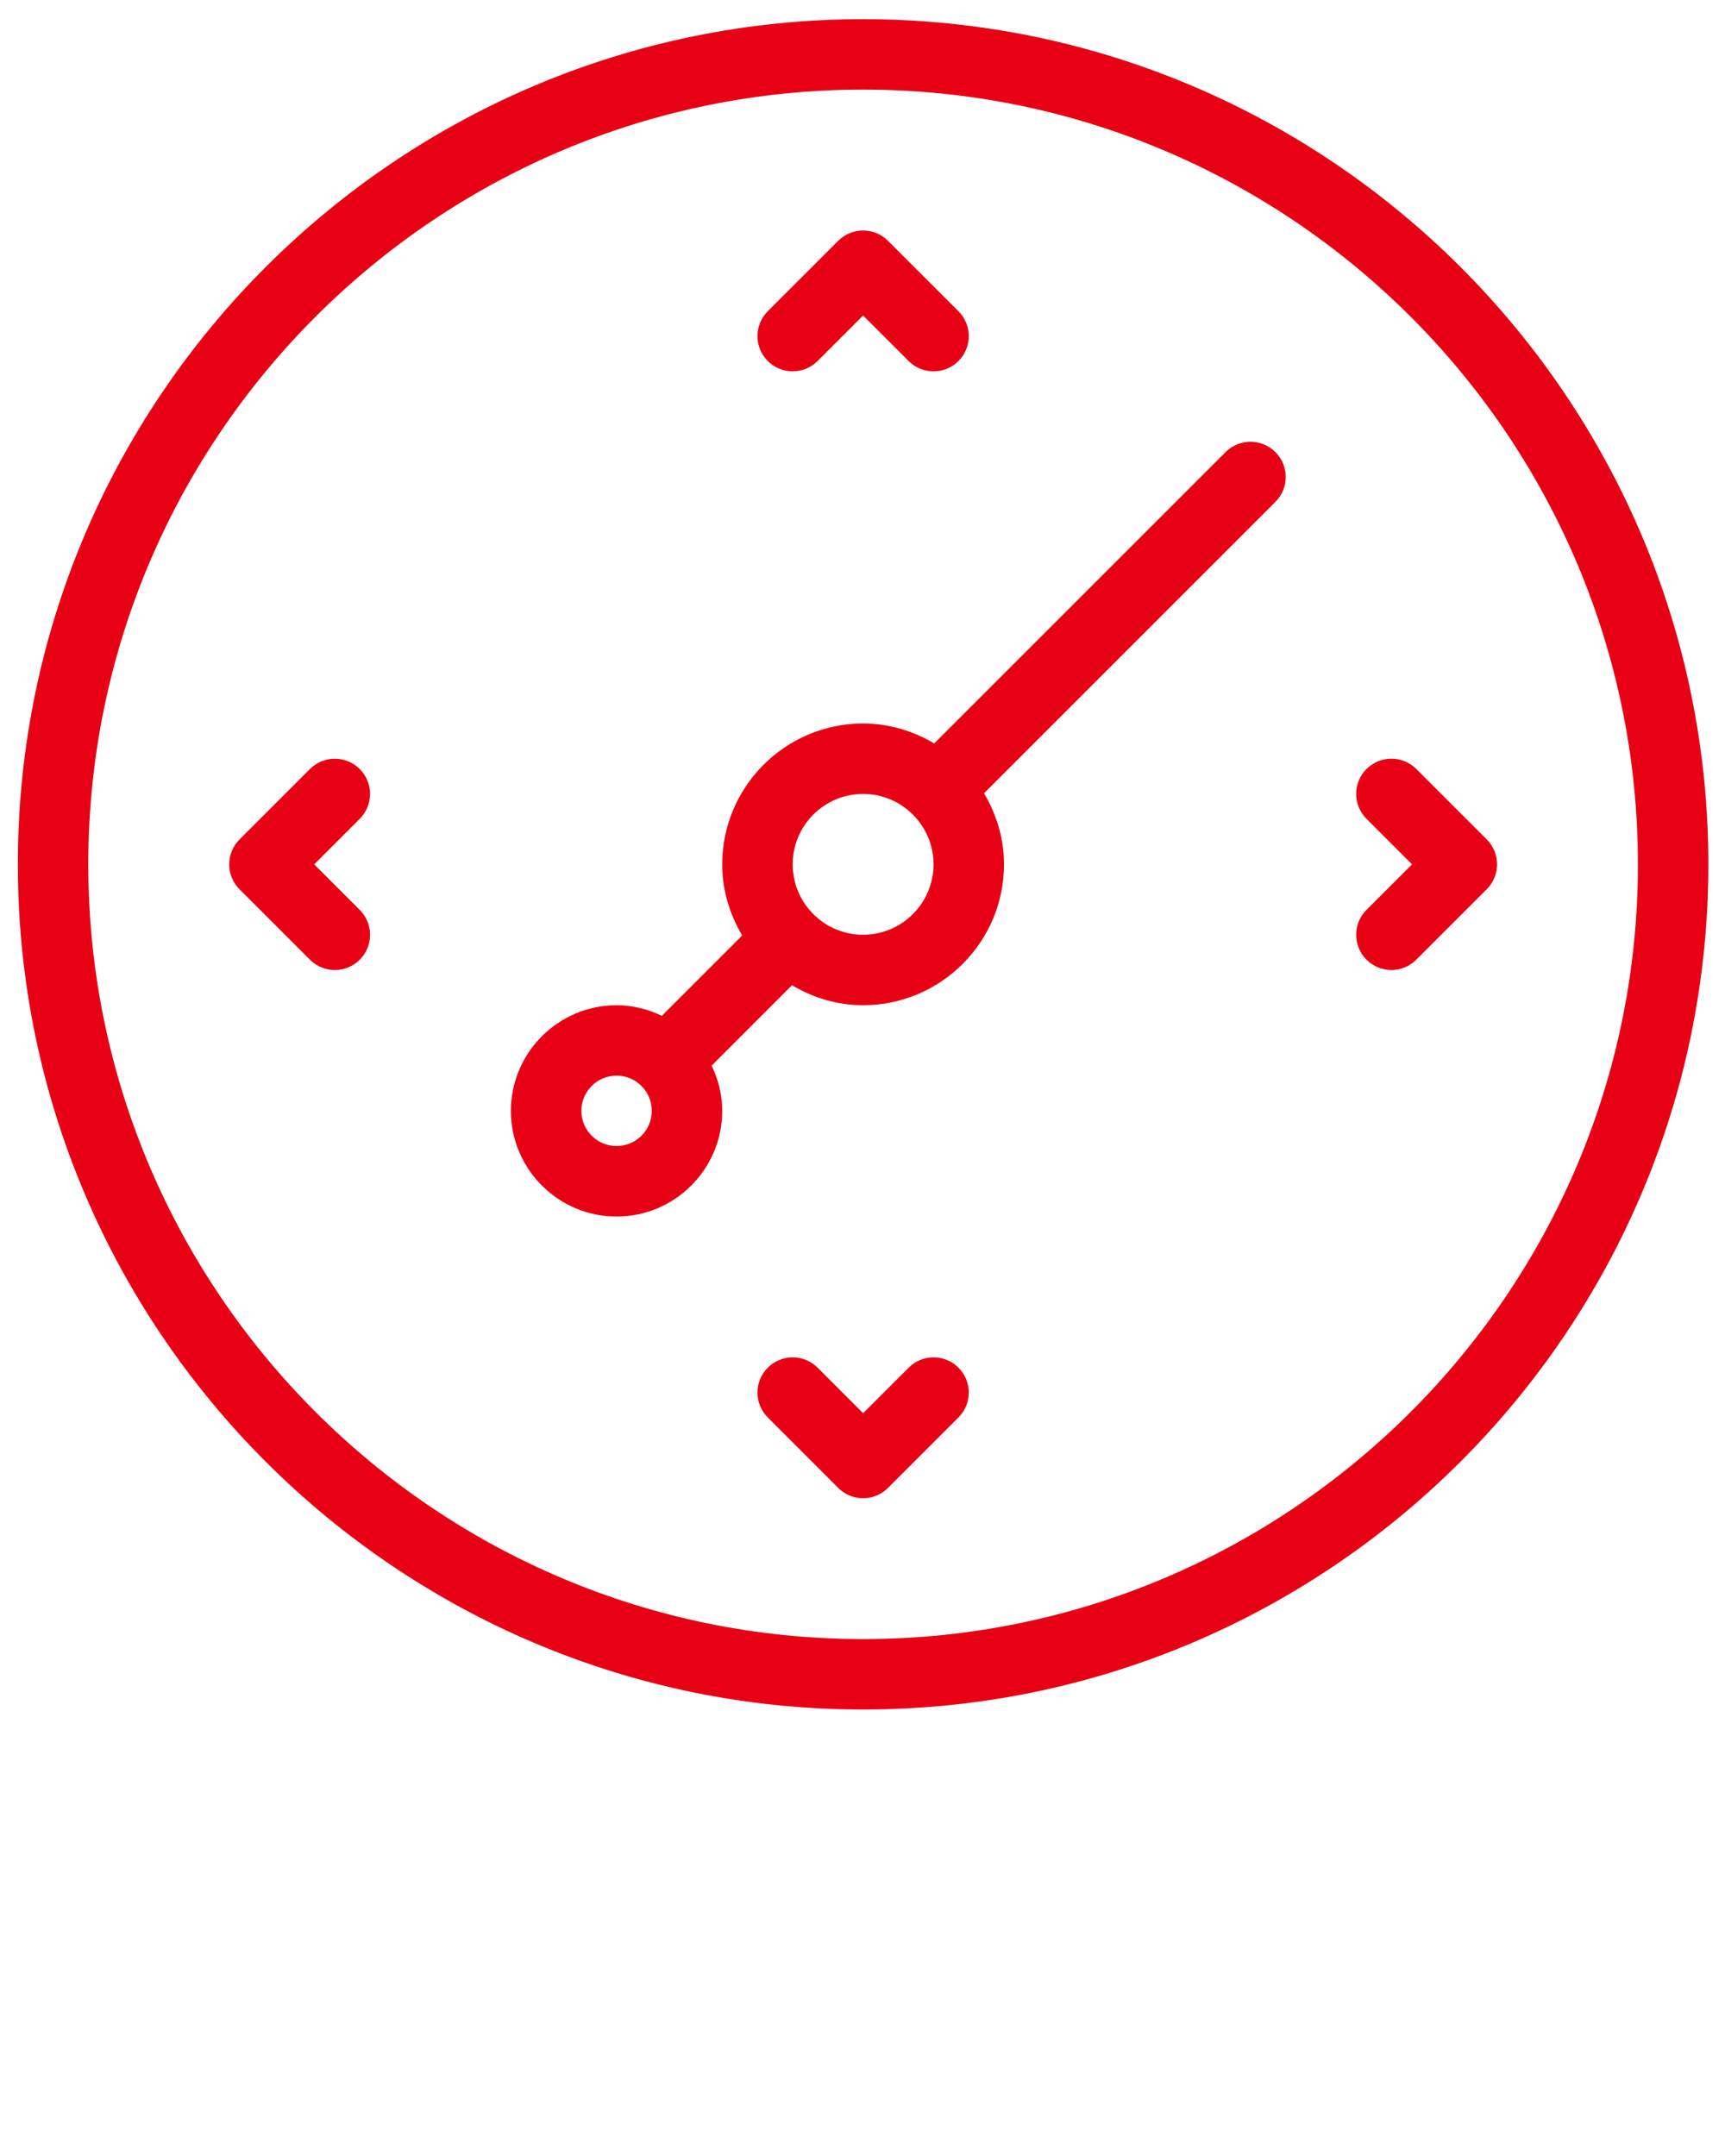 <?xml version="1.0" encoding="UTF-8"?> <svg xmlns="http://www.w3.org/2000/svg" width="40" height="50" viewBox="0 0 40 50" fill="none"> <path d="M20.014 0.445C9.207 0.445 0.414 9.238 0.414 20.045C0.414 30.853 9.207 39.645 20.014 39.645C30.822 39.645 39.614 30.853 39.614 20.045C39.614 9.238 30.822 0.445 20.014 0.445ZM20.014 38.012C10.107 38.012 2.047 29.952 2.047 20.045C2.047 10.138 10.107 2.078 20.014 2.078C29.921 2.078 37.981 10.138 37.981 20.045C37.981 29.952 29.921 38.012 20.014 38.012ZM28.42 10.484L21.663 17.241C21.177 16.954 20.618 16.779 20.014 16.779C18.212 16.779 16.747 18.244 16.747 20.046C16.747 20.649 16.923 21.208 17.21 21.695L15.353 23.552C15.351 23.553 15.351 23.556 15.348 23.559C15.028 23.405 14.675 23.313 14.297 23.313C12.947 23.313 11.847 24.412 11.847 25.763C11.847 27.113 12.947 28.213 14.297 28.213C15.648 28.213 16.747 27.113 16.747 25.763C16.747 25.385 16.654 25.031 16.501 24.712C16.503 24.709 16.506 24.708 16.508 24.707L18.365 22.849C18.851 23.137 19.41 23.312 20.014 23.312C21.816 23.312 23.281 21.846 23.281 20.046C23.281 19.442 23.105 18.882 22.818 18.397L29.575 11.639C29.894 11.32 29.894 10.803 29.575 10.485C29.256 10.165 28.739 10.165 28.42 10.484ZM14.298 26.578C13.847 26.578 13.481 26.212 13.481 25.762C13.481 25.312 13.847 24.945 14.298 24.945C14.748 24.945 15.114 25.312 15.114 25.762C15.114 26.212 14.748 26.578 14.298 26.578ZM20.014 21.678C19.114 21.678 18.381 20.946 18.381 20.045C18.381 19.144 19.114 18.412 20.014 18.412C20.914 18.412 21.647 19.145 21.647 20.045C21.647 20.946 20.915 21.678 20.014 21.678ZM17.803 8.373C17.485 8.054 17.485 7.537 17.803 7.218L19.436 5.585C19.755 5.266 20.272 5.266 20.591 5.585L22.225 7.218C22.544 7.537 22.544 8.053 22.225 8.373C22.065 8.532 21.856 8.612 21.647 8.612C21.439 8.612 21.23 8.532 21.07 8.373L20.014 7.317L18.958 8.373C18.639 8.691 18.122 8.691 17.803 8.373ZM22.225 31.718C22.544 32.037 22.544 32.554 22.225 32.873L20.592 34.506C20.433 34.666 20.223 34.745 20.015 34.745C19.806 34.745 19.596 34.666 19.437 34.506L17.804 32.873C17.485 32.554 17.485 32.037 17.804 31.718C18.123 31.399 18.64 31.399 18.959 31.718L20.015 32.774L21.071 31.718C21.389 31.399 21.906 31.399 22.225 31.718ZM34.475 20.623L32.842 22.256C32.682 22.416 32.473 22.495 32.264 22.495C32.056 22.495 31.846 22.416 31.687 22.256C31.368 21.937 31.368 21.42 31.687 21.101L32.743 20.045L31.687 18.989C31.368 18.67 31.368 18.153 31.687 17.834C32.007 17.515 32.523 17.515 32.842 17.834L34.476 19.468C34.794 19.787 34.794 20.303 34.475 20.623ZM8.342 18.989L7.286 20.046L8.342 21.102C8.661 21.421 8.661 21.938 8.342 22.257C8.182 22.416 7.973 22.496 7.764 22.496C7.556 22.496 7.346 22.416 7.187 22.257L5.554 20.623C5.235 20.304 5.235 19.788 5.554 19.468L7.187 17.835C7.506 17.516 8.023 17.516 8.342 17.835C8.66 18.154 8.66 18.67 8.342 18.989Z" fill="#E80014"></path> </svg> 